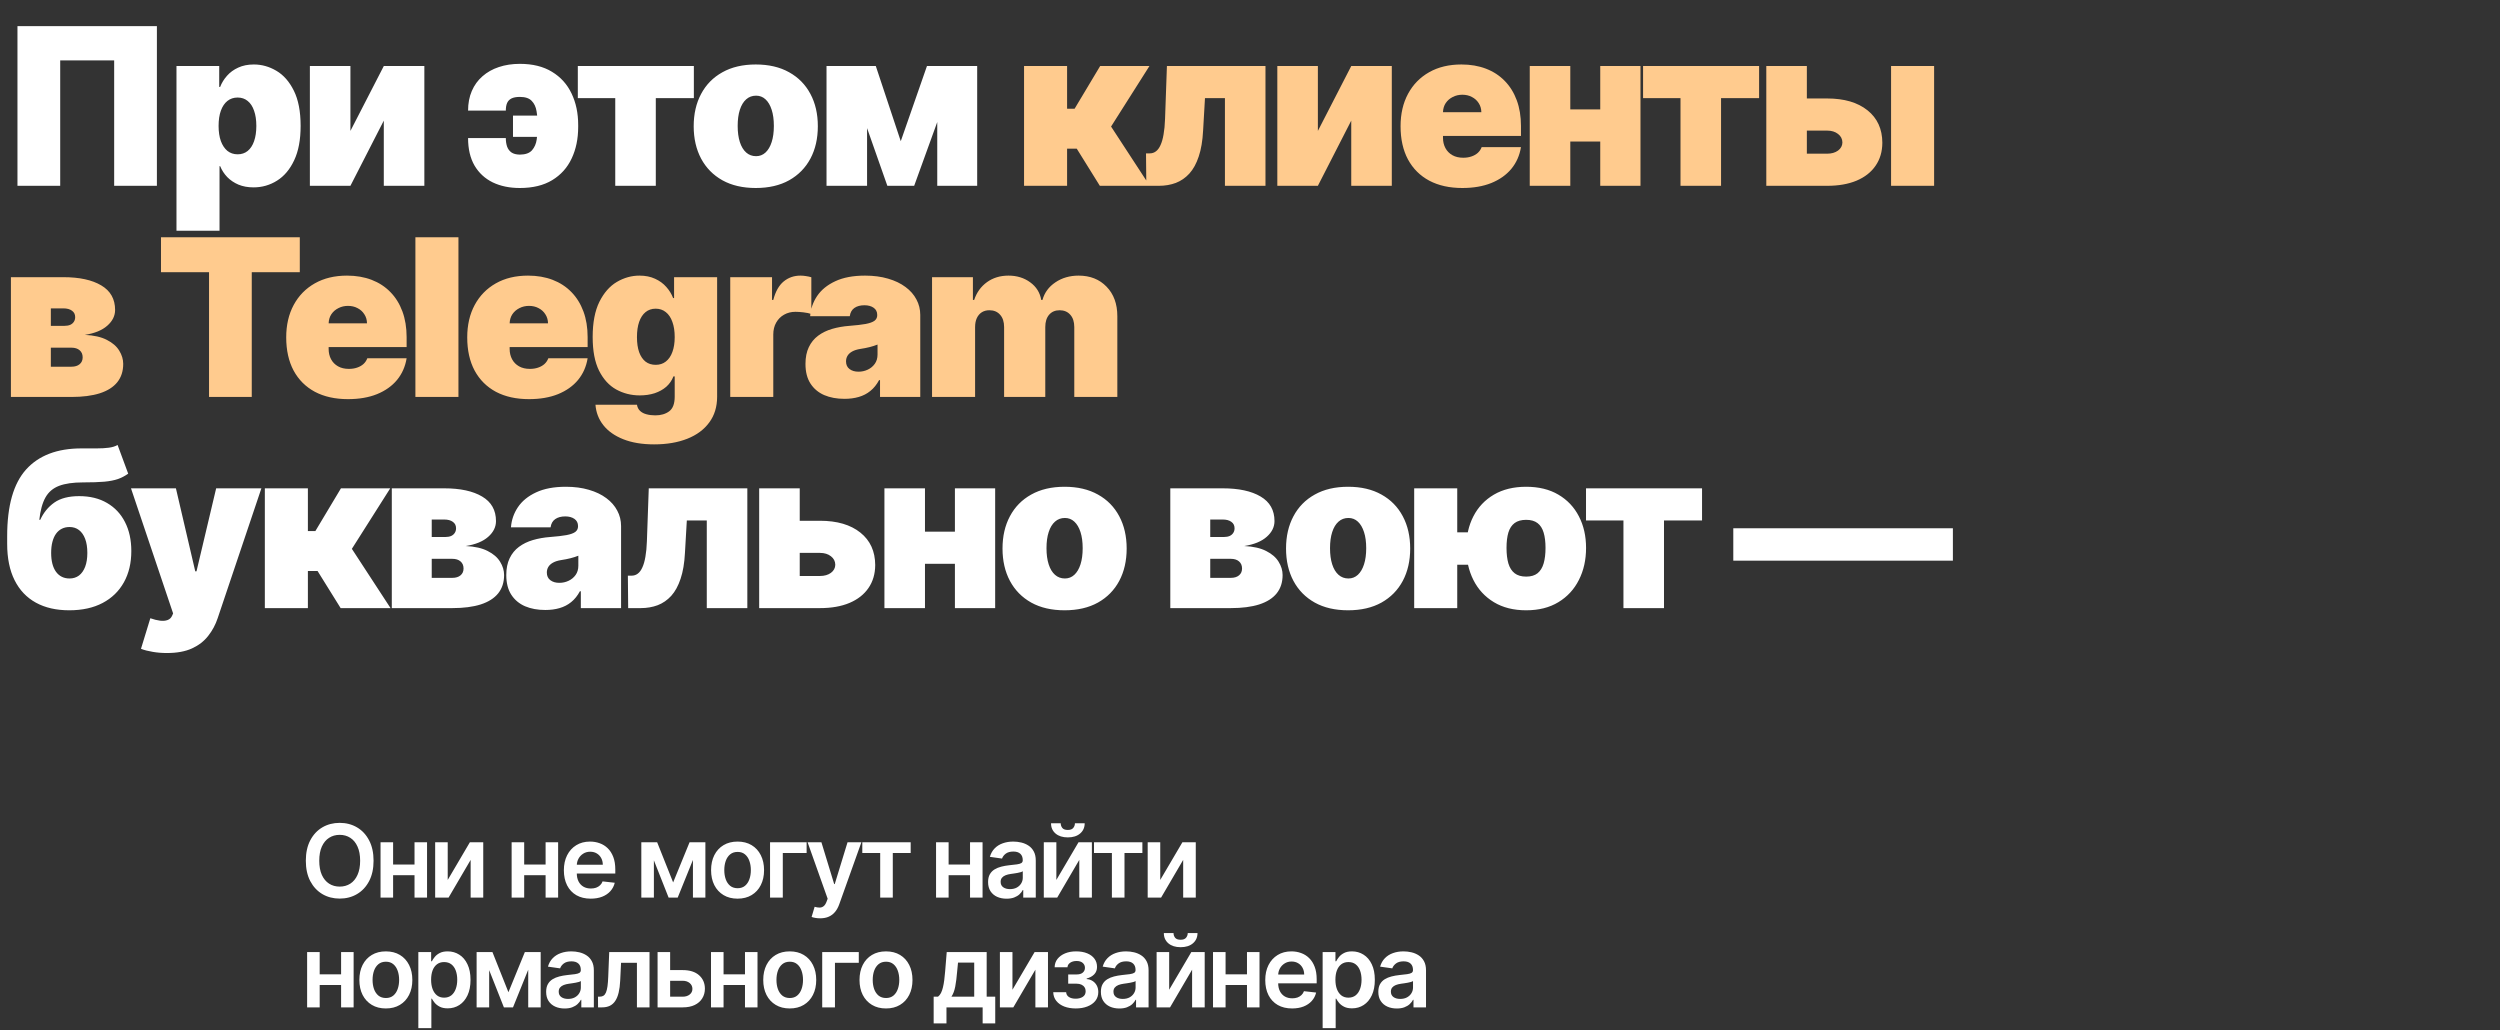 <?xml version="1.0" encoding="UTF-8"?> <svg xmlns="http://www.w3.org/2000/svg" width="296" height="122" viewBox="0 0 296 122" fill="none"><rect x="0" y="0" width="296" height="122" fill="#333333" stroke="none"/><path d="M18.577 3.091V22H13.517V7.153H7.128V22H2.068V3.091H18.577ZM20.895 27.318V7.818H25.955V10.293H26.066C26.25 9.812 26.521 9.372 26.878 8.972C27.235 8.566 27.678 8.243 28.208 8.003C28.737 7.757 29.353 7.634 30.054 7.634C30.99 7.634 31.879 7.883 32.723 8.381C33.572 8.88 34.261 9.665 34.791 10.736C35.326 11.807 35.594 13.198 35.594 14.909C35.594 16.546 35.339 17.904 34.828 18.981C34.323 20.058 33.646 20.861 32.797 21.391C31.953 21.92 31.027 22.185 30.017 22.185C29.353 22.185 28.759 22.077 28.235 21.861C27.718 21.64 27.275 21.341 26.906 20.966C26.543 20.584 26.263 20.153 26.066 19.673H25.992V27.318H20.895ZM25.881 14.909C25.881 15.598 25.97 16.195 26.149 16.7C26.333 17.199 26.592 17.587 26.924 17.864C27.263 18.134 27.666 18.27 28.134 18.27C28.602 18.27 28.999 18.137 29.325 17.873C29.657 17.602 29.91 17.217 30.082 16.719C30.261 16.214 30.35 15.611 30.35 14.909C30.35 14.207 30.261 13.607 30.082 13.109C29.91 12.604 29.657 12.219 29.325 11.954C28.999 11.684 28.602 11.548 28.134 11.548C27.666 11.548 27.263 11.684 26.924 11.954C26.592 12.219 26.333 12.604 26.149 13.109C25.97 13.607 25.881 14.207 25.881 14.909ZM41.49 15.5L45.442 7.818H50.243V22H45.442V14.281L41.49 22H36.689V7.818H41.49V15.5ZM61.551 11.474C61.132 11.474 60.8 11.536 60.554 11.659C60.314 11.782 60.141 11.964 60.037 12.204C59.938 12.438 59.889 12.736 59.889 13.099H55.42C55.42 12.232 55.568 11.456 55.863 10.773C56.159 10.083 56.581 9.502 57.128 9.028C57.676 8.548 58.322 8.184 59.067 7.938C59.818 7.686 60.646 7.56 61.551 7.56C63.065 7.56 64.333 7.874 65.355 8.501C66.383 9.123 67.155 9.979 67.672 11.068C68.196 12.158 68.457 13.401 68.457 14.798V15.02C68.457 16.43 68.199 17.679 67.682 18.768C67.171 19.858 66.401 20.713 65.373 21.335C64.352 21.951 63.078 22.259 61.551 22.259C60.332 22.259 59.261 22.037 58.338 21.594C57.421 21.144 56.704 20.483 56.187 19.609C55.676 18.729 55.42 17.642 55.42 16.349H59.889C59.889 16.719 59.938 17.051 60.037 17.347C60.141 17.642 60.314 17.876 60.554 18.048C60.8 18.215 61.132 18.301 61.551 18.307C62.216 18.301 62.696 18.128 62.991 17.79C63.287 17.451 63.471 17.03 63.545 16.525C63.619 16.014 63.656 15.512 63.656 15.02V14.798C63.656 14.213 63.613 13.669 63.527 13.164C63.447 12.659 63.256 12.253 62.954 11.945C62.659 11.631 62.191 11.474 61.551 11.474ZM64.949 13.69V16.202H60.738V13.69H64.949ZM68.414 11.622V7.818H82.153V11.622H77.647V22H72.846V11.622H68.414ZM89.483 22.259C87.944 22.259 86.627 21.954 85.531 21.345C84.435 20.729 83.595 19.873 83.01 18.778C82.426 17.676 82.133 16.399 82.133 14.946C82.133 13.493 82.426 12.219 83.01 11.124C83.595 10.022 84.435 9.166 85.531 8.557C86.627 7.941 87.944 7.634 89.483 7.634C91.022 7.634 92.339 7.941 93.434 8.557C94.53 9.166 95.37 10.022 95.955 11.124C96.54 12.219 96.832 13.493 96.832 14.946C96.832 16.399 96.54 17.676 95.955 18.778C95.37 19.873 94.53 20.729 93.434 21.345C92.339 21.954 91.022 22.259 89.483 22.259ZM89.52 18.491C89.951 18.491 90.323 18.347 90.637 18.058C90.951 17.768 91.194 17.356 91.366 16.82C91.538 16.285 91.625 15.648 91.625 14.909C91.625 14.164 91.538 13.527 91.366 12.998C91.194 12.462 90.951 12.05 90.637 11.761C90.323 11.471 89.951 11.327 89.52 11.327C89.064 11.327 88.673 11.471 88.347 11.761C88.021 12.05 87.772 12.462 87.599 12.998C87.427 13.527 87.341 14.164 87.341 14.909C87.341 15.648 87.427 16.285 87.599 16.82C87.772 17.356 88.021 17.768 88.347 18.058C88.673 18.347 89.064 18.491 89.52 18.491ZM106.65 16.719L109.752 7.818H113.372L108.238 22H105.062L100.076 7.818H103.695L106.65 16.719ZM102.661 7.818V22H97.86V7.818H102.661ZM110.971 22V7.818H115.698V22H110.971ZM13.923 52.685L15.179 56.082C14.797 56.353 14.391 56.566 13.96 56.719C13.529 56.867 12.991 56.972 12.345 57.033C11.698 57.089 10.858 57.117 9.824 57.117C8.654 57.117 7.713 57.252 6.999 57.523C6.285 57.794 5.746 58.252 5.383 58.898C5.02 59.545 4.777 60.428 4.653 61.548H4.764C5.152 60.699 5.706 60.019 6.426 59.508C7.152 58.997 8.137 58.742 9.381 58.742C10.655 58.742 11.754 59.012 12.677 59.554C13.6 60.09 14.308 60.843 14.8 61.816C15.299 62.789 15.548 63.93 15.548 65.242C15.548 66.657 15.256 67.891 14.671 68.944C14.086 69.996 13.246 70.812 12.151 71.391C11.055 71.969 9.738 72.258 8.199 72.258C6.66 72.258 5.343 71.957 4.247 71.354C3.152 70.751 2.311 69.864 1.727 68.695C1.142 67.525 0.849 66.091 0.849 64.392V63.469C0.849 59.874 1.597 57.246 3.093 55.584C4.595 53.922 6.777 53.091 9.639 53.091C10.304 53.091 10.907 53.091 11.449 53.091C11.997 53.091 12.477 53.063 12.889 53.008C13.308 52.952 13.652 52.845 13.923 52.685ZM8.236 68.492C8.667 68.492 9.039 68.374 9.353 68.141C9.667 67.901 9.91 67.556 10.082 67.106C10.255 66.651 10.341 66.103 10.341 65.463C10.341 64.811 10.255 64.257 10.082 63.801C9.91 63.346 9.667 62.998 9.353 62.758C9.039 62.518 8.667 62.398 8.236 62.398C7.897 62.398 7.593 62.465 7.322 62.601C7.051 62.736 6.82 62.936 6.629 63.201C6.445 63.459 6.303 63.78 6.205 64.161C6.106 64.537 6.057 64.971 6.057 65.463C6.057 66.423 6.248 67.168 6.629 67.697C7.017 68.227 7.553 68.492 8.236 68.492ZM19.757 77.318C19.172 77.318 18.615 77.272 18.086 77.18C17.557 77.094 17.092 76.974 16.692 76.82L17.8 73.2C18.218 73.348 18.6 73.443 18.945 73.487C19.296 73.53 19.594 73.505 19.84 73.413C20.093 73.32 20.274 73.145 20.385 72.886L20.496 72.628L15.51 57.818H20.828L23.118 67.642H23.266L25.593 57.818H30.948L25.777 73.182C25.519 73.963 25.143 74.665 24.651 75.287C24.164 75.915 23.524 76.41 22.73 76.773C21.936 77.137 20.945 77.318 19.757 77.318ZM31.357 72V57.818H36.454V62.878H37.34L40.368 57.818H46.204L41.661 64.983L46.241 72H40.332L37.599 67.605H36.454V72H31.357ZM46.389 72V57.818H52.594C54.496 57.818 55.992 58.141 57.081 58.788C58.177 59.434 58.725 60.403 58.725 61.696C58.725 62.398 58.417 63.019 57.801 63.561C57.192 64.103 56.306 64.466 55.142 64.651C56.213 64.7 57.081 64.897 57.746 65.242C58.417 65.58 58.906 66.005 59.214 66.516C59.528 67.02 59.685 67.544 59.685 68.085C59.685 68.947 59.451 69.67 58.983 70.255C58.515 70.834 57.826 71.271 56.915 71.566C56.004 71.855 54.884 72 53.554 72H46.389ZM51.117 68.418H53.554C53.967 68.418 54.29 68.319 54.524 68.122C54.764 67.925 54.884 67.654 54.884 67.31C54.884 66.953 54.764 66.673 54.524 66.469C54.29 66.266 53.967 66.165 53.554 66.165H51.117V68.418ZM51.117 63.58H52.742C53.006 63.58 53.231 63.539 53.416 63.459C53.6 63.373 53.742 63.253 53.84 63.099C53.945 62.946 53.997 62.761 53.997 62.545C53.997 62.219 53.871 61.967 53.619 61.788C53.373 61.604 53.031 61.511 52.594 61.511H51.117V63.58ZM64.561 72.222C63.656 72.222 62.856 72.074 62.16 71.778C61.471 71.477 60.929 71.021 60.535 70.412C60.141 69.803 59.944 69.027 59.944 68.085C59.944 67.31 60.077 66.648 60.341 66.1C60.606 65.546 60.975 65.094 61.449 64.743C61.923 64.392 62.474 64.124 63.102 63.94C63.736 63.755 64.419 63.635 65.152 63.58C65.946 63.518 66.583 63.444 67.063 63.358C67.549 63.266 67.9 63.139 68.116 62.979C68.331 62.813 68.439 62.595 68.439 62.324V62.287C68.439 61.918 68.297 61.635 68.014 61.438C67.731 61.24 67.368 61.142 66.924 61.142C66.438 61.142 66.041 61.25 65.734 61.465C65.432 61.675 65.25 61.998 65.189 62.435H60.498C60.56 61.573 60.834 60.779 61.32 60.053C61.812 59.32 62.53 58.735 63.471 58.298C64.413 57.855 65.589 57.633 66.998 57.633C68.014 57.633 68.925 57.754 69.731 57.994C70.538 58.227 71.224 58.557 71.79 58.981C72.357 59.4 72.787 59.892 73.083 60.459C73.385 61.019 73.535 61.628 73.535 62.287V72H68.771V70.006H68.66C68.377 70.535 68.032 70.963 67.626 71.289C67.226 71.615 66.768 71.852 66.251 72C65.74 72.148 65.176 72.222 64.561 72.222ZM66.223 69.008C66.611 69.008 66.974 68.928 67.312 68.769C67.657 68.608 67.937 68.378 68.153 68.076C68.368 67.774 68.476 67.408 68.476 66.977V65.796C68.34 65.851 68.196 65.903 68.042 65.952C67.894 66.002 67.734 66.048 67.562 66.091C67.395 66.134 67.217 66.174 67.026 66.211C66.841 66.248 66.647 66.282 66.444 66.312C66.05 66.374 65.727 66.476 65.475 66.617C65.229 66.753 65.044 66.922 64.921 67.125C64.804 67.322 64.746 67.544 64.746 67.79C64.746 68.184 64.884 68.485 65.161 68.695C65.438 68.904 65.792 69.008 66.223 69.008ZM74.376 72L74.34 68.159H74.783C75.06 68.159 75.303 68.079 75.512 67.919C75.728 67.759 75.909 67.513 76.057 67.18C76.211 66.848 76.331 66.426 76.417 65.915C76.509 65.405 76.568 64.798 76.592 64.097L76.814 57.818H88.484V72H83.683V61.622H81.32L81.098 65.463C81.037 66.669 80.864 67.691 80.581 68.528C80.304 69.365 79.935 70.04 79.473 70.55C79.011 71.055 78.476 71.424 77.867 71.658C77.257 71.886 76.586 72 75.854 72H74.376ZM92.73 61.659H97.088C99.113 61.659 100.708 62.127 101.871 63.062C103.034 63.992 103.619 65.272 103.625 66.903C103.619 67.956 103.351 68.864 102.822 69.627C102.299 70.39 101.548 70.978 100.569 71.391C99.597 71.797 98.436 72 97.088 72H89.887V57.818H94.688V68.196H97.088C97.612 68.196 98.042 68.073 98.381 67.827C98.719 67.574 98.892 67.254 98.898 66.867C98.892 66.454 98.719 66.119 98.381 65.86C98.042 65.595 97.612 65.463 97.088 65.463H92.73V61.659ZM114.835 62.952V66.756H107.707V62.952H114.835ZM109.517 57.818V72H104.716V57.818H109.517ZM117.827 57.818V72H113.062V57.818H117.827ZM126.047 72.258C124.508 72.258 123.191 71.954 122.095 71.344C121 70.729 120.16 69.873 119.575 68.778C118.99 67.676 118.698 66.399 118.698 64.946C118.698 63.493 118.99 62.219 119.575 61.124C120.16 60.022 121 59.166 122.095 58.557C123.191 57.941 124.508 57.633 126.047 57.633C127.586 57.633 128.903 57.941 129.999 58.557C131.095 59.166 131.935 60.022 132.519 61.124C133.104 62.219 133.397 63.493 133.397 64.946C133.397 66.399 133.104 67.676 132.519 68.778C131.935 69.873 131.095 70.729 129.999 71.344C128.903 71.954 127.586 72.258 126.047 72.258ZM126.084 68.492C126.515 68.492 126.887 68.347 127.201 68.058C127.515 67.768 127.758 67.356 127.931 66.82C128.103 66.285 128.189 65.648 128.189 64.909C128.189 64.164 128.103 63.527 127.931 62.998C127.758 62.462 127.515 62.05 127.201 61.761C126.887 61.471 126.515 61.327 126.084 61.327C125.629 61.327 125.238 61.471 124.912 61.761C124.585 62.05 124.336 62.462 124.164 62.998C123.991 63.527 123.905 64.164 123.905 64.909C123.905 65.648 123.991 66.285 124.164 66.82C124.336 67.356 124.585 67.768 124.912 68.058C125.238 68.347 125.629 68.492 126.084 68.492ZM138.564 72V57.818H144.769C146.671 57.818 148.167 58.141 149.256 58.788C150.352 59.434 150.9 60.403 150.9 61.696C150.9 62.398 150.592 63.019 149.976 63.561C149.367 64.103 148.481 64.466 147.317 64.651C148.388 64.7 149.256 64.897 149.921 65.242C150.592 65.58 151.081 66.005 151.389 66.516C151.703 67.02 151.86 67.544 151.86 68.085C151.86 68.947 151.626 69.67 151.158 70.255C150.69 70.834 150.001 71.271 149.09 71.566C148.179 71.855 147.059 72 145.729 72H138.564ZM143.292 68.418H145.729C146.142 68.418 146.465 68.319 146.699 68.122C146.939 67.925 147.059 67.654 147.059 67.31C147.059 66.953 146.939 66.673 146.699 66.469C146.465 66.266 146.142 66.165 145.729 66.165H143.292V68.418ZM143.292 63.58H144.917C145.181 63.58 145.406 63.539 145.591 63.459C145.775 63.373 145.917 63.253 146.015 63.099C146.12 62.946 146.172 62.761 146.172 62.545C146.172 62.219 146.046 61.967 145.794 61.788C145.548 61.604 145.206 61.511 144.769 61.511H143.292V63.58ZM159.617 72.258C158.078 72.258 156.761 71.954 155.665 71.344C154.569 70.729 153.729 69.873 153.144 68.778C152.56 67.676 152.267 66.399 152.267 64.946C152.267 63.493 152.56 62.219 153.144 61.124C153.729 60.022 154.569 59.166 155.665 58.557C156.761 57.941 158.078 57.633 159.617 57.633C161.155 57.633 162.473 57.941 163.568 58.557C164.664 59.166 165.504 60.022 166.089 61.124C166.674 62.219 166.966 63.493 166.966 64.946C166.966 66.399 166.674 67.676 166.089 68.778C165.504 69.873 164.664 70.729 163.568 71.344C162.473 71.954 161.155 72.258 159.617 72.258ZM159.654 68.492C160.084 68.492 160.457 68.347 160.771 68.058C161.085 67.768 161.328 67.356 161.5 66.82C161.673 66.285 161.759 65.648 161.759 64.909C161.759 64.164 161.673 63.527 161.5 62.998C161.328 62.462 161.085 62.05 160.771 61.761C160.457 61.471 160.084 61.327 159.654 61.327C159.198 61.327 158.807 61.471 158.481 61.761C158.155 62.05 157.905 62.462 157.733 62.998C157.561 63.527 157.475 64.164 157.475 64.909C157.475 65.648 157.561 66.285 157.733 66.82C157.905 67.356 158.155 67.768 158.481 68.058C158.807 68.347 159.198 68.492 159.654 68.492ZM176.526 63.026V66.867H168.696V63.026H176.526ZM172.537 57.818V72H167.44V57.818H172.537ZM180.699 72.258C179.209 72.258 177.935 71.938 176.876 71.298C175.818 70.658 175.008 69.781 174.448 68.667C173.888 67.553 173.608 66.288 173.608 64.872C173.608 63.469 173.888 62.222 174.448 61.133C175.008 60.043 175.818 59.188 176.876 58.566C177.935 57.944 179.209 57.633 180.699 57.633C182.188 57.633 183.459 57.944 184.512 58.566C185.571 59.188 186.38 60.043 186.94 61.133C187.507 62.222 187.79 63.469 187.79 64.872C187.79 66.288 187.507 67.553 186.94 68.667C186.38 69.781 185.571 70.658 184.512 71.298C183.459 71.938 182.188 72.258 180.699 72.258ZM180.699 68.27C181.265 68.27 181.714 68.138 182.047 67.873C182.379 67.602 182.619 67.214 182.767 66.71C182.915 66.199 182.989 65.586 182.989 64.872C182.989 64.158 182.915 63.555 182.767 63.062C182.619 62.564 182.379 62.188 182.047 61.936C181.714 61.678 181.265 61.548 180.699 61.548C180.133 61.548 179.677 61.675 179.332 61.927C178.994 62.179 178.748 62.552 178.594 63.044C178.446 63.536 178.372 64.146 178.372 64.872C178.372 65.599 178.446 66.214 178.594 66.719C178.748 67.224 178.994 67.608 179.332 67.873C179.677 68.138 180.133 68.27 180.699 68.27ZM187.784 61.622V57.818H201.522V61.622H197.017V72H192.216V61.622H187.784ZM231.222 62.545V66.386H205.222V62.545H231.222Z" fill="white"></path><path d="M121.247 22V7.818H126.344V12.878H127.23L130.258 7.818H136.094L131.551 14.983L136.131 22H130.221L127.489 17.605H126.344V22H121.247ZM135.725 22L135.688 18.159H136.132C136.409 18.159 136.652 18.079 136.861 17.919C137.076 17.759 137.258 17.513 137.406 17.18C137.56 16.848 137.68 16.426 137.766 15.915C137.858 15.405 137.917 14.798 137.941 14.097L138.163 7.818H149.833V22H145.032V11.622H142.669L142.447 15.463C142.385 16.669 142.213 17.691 141.93 18.528C141.653 19.366 141.284 20.04 140.822 20.55C140.36 21.055 139.825 21.424 139.215 21.658C138.606 21.886 137.935 22 137.203 22H135.725ZM156.037 15.5L159.988 7.818H164.789V22H159.988V14.281L156.037 22H151.235V7.818H156.037V15.5ZM173.139 22.259C171.625 22.259 170.32 21.969 169.225 21.391C168.135 20.806 167.295 19.969 166.704 18.879C166.119 17.784 165.827 16.473 165.827 14.946C165.827 13.481 166.122 12.201 166.713 11.105C167.304 10.009 168.138 9.157 169.215 8.548C170.292 7.938 171.564 7.634 173.029 7.634C174.1 7.634 175.069 7.8 175.937 8.132C176.805 8.464 177.547 8.948 178.162 9.582C178.778 10.21 179.252 10.973 179.584 11.871C179.916 12.77 180.083 13.783 180.083 14.909V16.091H167.415V13.284H175.392C175.386 12.878 175.281 12.521 175.078 12.213C174.881 11.899 174.614 11.656 174.275 11.484C173.943 11.305 173.564 11.216 173.139 11.216C172.727 11.216 172.348 11.305 172.004 11.484C171.659 11.656 171.382 11.896 171.173 12.204C170.97 12.512 170.862 12.872 170.85 13.284V16.312C170.85 16.768 170.945 17.174 171.136 17.531C171.327 17.888 171.6 18.168 171.958 18.371C172.315 18.575 172.745 18.676 173.25 18.676C173.601 18.676 173.921 18.627 174.21 18.528C174.506 18.43 174.758 18.288 174.967 18.104C175.177 17.913 175.331 17.685 175.429 17.421H180.083C179.922 18.405 179.544 19.261 178.947 19.987C178.35 20.707 177.559 21.267 176.574 21.668C175.595 22.062 174.45 22.259 173.139 22.259ZM191.242 12.952V16.756H184.114V12.952H191.242ZM185.923 7.818V22H181.122V7.818H185.923ZM194.233 7.818V22H189.469V7.818H194.233ZM194.539 11.622V7.818H208.277V11.622H203.772V22H198.971V11.622H194.539ZM211.974 11.659H216.332C218.357 11.659 219.951 12.127 221.114 13.062C222.278 13.992 222.863 15.272 222.869 16.903C222.863 17.956 222.595 18.864 222.065 19.627C221.542 20.39 220.791 20.978 219.813 21.391C218.84 21.797 217.68 22 216.332 22H209.13V7.818H213.931V18.196H216.332C216.855 18.196 217.286 18.073 217.624 17.827C217.963 17.574 218.135 17.254 218.141 16.866C218.135 16.454 217.963 16.119 217.624 15.86C217.286 15.595 216.855 15.463 216.332 15.463H211.974V11.659ZM223.903 22V7.818H228.999V22H223.903ZM1.293 47V32.818H7.497C9.399 32.818 10.895 33.141 11.984 33.788C13.08 34.434 13.628 35.403 13.628 36.696C13.628 37.398 13.32 38.019 12.704 38.561C12.095 39.103 11.209 39.466 10.046 39.651C11.117 39.7 11.984 39.897 12.649 40.242C13.32 40.58 13.809 41.005 14.117 41.516C14.431 42.02 14.588 42.544 14.588 43.085C14.588 43.947 14.354 44.67 13.886 45.255C13.419 45.834 12.729 46.271 11.818 46.566C10.907 46.855 9.787 47 8.457 47H1.293ZM6.02 43.418H8.457C8.87 43.418 9.193 43.319 9.427 43.122C9.667 42.925 9.787 42.654 9.787 42.31C9.787 41.953 9.667 41.673 9.427 41.469C9.193 41.266 8.87 41.165 8.457 41.165H6.02V43.418ZM6.02 38.58H7.645C7.91 38.58 8.134 38.539 8.319 38.459C8.504 38.373 8.645 38.253 8.744 38.099C8.848 37.946 8.901 37.761 8.901 37.545C8.901 37.219 8.774 36.967 8.522 36.788C8.276 36.604 7.934 36.511 7.497 36.511H6.02V38.58ZM19.061 32.227V28.091H35.496V32.227H29.808V47H24.749V32.227H19.061ZM41.2 47.258C39.686 47.258 38.381 46.969 37.286 46.391C36.196 45.806 35.356 44.969 34.765 43.879C34.18 42.784 33.888 41.472 33.888 39.946C33.888 38.481 34.183 37.201 34.774 36.105C35.365 35.01 36.199 34.157 37.276 33.548C38.354 32.938 39.625 32.633 41.09 32.633C42.161 32.633 43.13 32.8 43.998 33.132C44.866 33.465 45.608 33.948 46.223 34.582C46.839 35.209 47.313 35.973 47.645 36.871C47.977 37.77 48.144 38.783 48.144 39.909V41.091H35.476V38.284H43.453C43.447 37.878 43.343 37.521 43.139 37.213C42.942 36.899 42.675 36.656 42.336 36.484C42.004 36.305 41.625 36.216 41.2 36.216C40.788 36.216 40.41 36.305 40.065 36.484C39.72 36.656 39.443 36.896 39.234 37.204C39.031 37.512 38.923 37.872 38.911 38.284V41.312C38.911 41.768 39.006 42.174 39.197 42.531C39.388 42.888 39.662 43.168 40.019 43.371C40.376 43.575 40.807 43.676 41.311 43.676C41.662 43.676 41.982 43.627 42.272 43.528C42.567 43.43 42.819 43.288 43.029 43.104C43.238 42.913 43.392 42.685 43.49 42.42H48.144C47.984 43.405 47.605 44.261 47.008 44.987C46.411 45.707 45.62 46.267 44.635 46.668C43.657 47.062 42.512 47.258 41.2 47.258ZM54.28 28.091V47H49.183V28.091H54.28ZM62.632 47.258C61.118 47.258 59.813 46.969 58.717 46.391C57.628 45.806 56.788 44.969 56.197 43.879C55.612 42.784 55.32 41.472 55.32 39.946C55.32 38.481 55.615 37.201 56.206 36.105C56.797 35.01 57.631 34.157 58.708 33.548C59.785 32.938 61.056 32.633 62.521 32.633C63.592 32.633 64.562 32.8 65.43 33.132C66.298 33.465 67.039 33.948 67.655 34.582C68.27 35.209 68.744 35.973 69.077 36.871C69.409 37.77 69.575 38.783 69.575 39.909V41.091H56.908V38.284H64.885C64.879 37.878 64.774 37.521 64.571 37.213C64.374 36.899 64.106 36.656 63.768 36.484C63.435 36.305 63.057 36.216 62.632 36.216C62.22 36.216 61.841 36.305 61.497 36.484C61.152 36.656 60.875 36.896 60.666 37.204C60.462 37.512 60.355 37.872 60.342 38.284V41.312C60.342 41.768 60.438 42.174 60.629 42.531C60.819 42.888 61.093 43.168 61.45 43.371C61.807 43.575 62.238 43.676 62.743 43.676C63.094 43.676 63.414 43.627 63.703 43.528C63.999 43.43 64.251 43.288 64.46 43.104C64.67 42.913 64.823 42.685 64.922 42.42H69.575C69.415 43.405 69.037 44.261 68.44 44.987C67.843 45.707 67.052 46.267 66.067 46.668C65.088 47.062 63.943 47.258 62.632 47.258ZM77.448 52.614C76.026 52.614 74.807 52.41 73.791 52.004C72.782 51.604 71.997 51.05 71.437 50.342C70.883 49.641 70.572 48.834 70.504 47.923H75.416C75.466 48.225 75.589 48.468 75.786 48.653C75.983 48.837 76.235 48.97 76.543 49.05C76.857 49.136 77.207 49.179 77.595 49.179C78.254 49.179 78.799 49.019 79.23 48.699C79.666 48.379 79.885 47.8 79.885 46.963V44.562H79.737C79.553 45.043 79.269 45.452 78.888 45.791C78.506 46.123 78.048 46.378 77.512 46.557C76.977 46.729 76.389 46.815 75.749 46.815C74.739 46.815 73.81 46.581 72.96 46.114C72.117 45.646 71.44 44.904 70.929 43.889C70.424 42.873 70.172 41.546 70.172 39.909C70.172 38.198 70.437 36.807 70.966 35.736C71.501 34.665 72.191 33.88 73.034 33.381C73.884 32.883 74.776 32.633 75.712 32.633C76.413 32.633 77.029 32.757 77.558 33.003C78.088 33.243 78.531 33.566 78.888 33.972C79.245 34.372 79.516 34.812 79.7 35.293H79.811V32.818H84.908V46.963C84.908 48.163 84.597 49.182 83.975 50.019C83.36 50.862 82.492 51.506 81.371 51.949C80.251 52.392 78.943 52.614 77.448 52.614ZM77.632 43.196C78.1 43.196 78.5 43.067 78.832 42.808C79.171 42.544 79.43 42.168 79.608 41.682C79.793 41.189 79.885 40.599 79.885 39.909C79.885 39.207 79.793 38.607 79.608 38.109C79.43 37.604 79.171 37.219 78.832 36.955C78.5 36.684 78.1 36.548 77.632 36.548C77.164 36.548 76.764 36.684 76.432 36.955C76.106 37.219 75.853 37.604 75.675 38.109C75.502 38.607 75.416 39.207 75.416 39.909C75.416 40.611 75.502 41.208 75.675 41.7C75.853 42.187 76.106 42.559 76.432 42.818C76.764 43.07 77.164 43.196 77.632 43.196ZM86.46 47V32.818H91.409V35.514H91.556C91.815 34.517 92.224 33.788 92.784 33.326C93.351 32.864 94.012 32.633 94.769 32.633C94.991 32.633 95.21 32.652 95.425 32.689C95.647 32.72 95.859 32.766 96.062 32.827V37.176C95.81 37.09 95.499 37.025 95.13 36.982C94.76 36.939 94.443 36.918 94.179 36.918C93.68 36.918 93.231 37.032 92.831 37.259C92.437 37.481 92.126 37.795 91.898 38.201C91.67 38.601 91.556 39.072 91.556 39.614V47H86.46ZM99.985 47.222C99.08 47.222 98.28 47.074 97.584 46.778C96.895 46.477 96.353 46.021 95.959 45.412C95.565 44.803 95.368 44.027 95.368 43.085C95.368 42.31 95.501 41.648 95.765 41.1C96.03 40.546 96.399 40.094 96.873 39.743C97.347 39.392 97.898 39.124 98.526 38.94C99.16 38.755 99.843 38.635 100.576 38.58C101.37 38.518 102.007 38.444 102.487 38.358C102.973 38.266 103.324 38.139 103.54 37.979C103.755 37.813 103.863 37.595 103.863 37.324V37.287C103.863 36.918 103.721 36.635 103.438 36.438C103.155 36.24 102.792 36.142 102.349 36.142C101.862 36.142 101.465 36.25 101.157 36.465C100.856 36.675 100.674 36.998 100.613 37.435H95.922C95.984 36.573 96.258 35.779 96.744 35.053C97.237 34.32 97.954 33.735 98.895 33.298C99.837 32.855 101.013 32.633 102.422 32.633C103.438 32.633 104.349 32.754 105.155 32.994C105.962 33.227 106.648 33.557 107.214 33.981C107.781 34.4 108.211 34.892 108.507 35.459C108.808 36.019 108.959 36.628 108.959 37.287V47H104.195V45.006H104.084C103.801 45.535 103.456 45.963 103.05 46.289C102.65 46.615 102.192 46.852 101.674 47C101.164 47.148 100.6 47.222 99.985 47.222ZM101.647 44.008C102.035 44.008 102.398 43.928 102.736 43.769C103.081 43.608 103.361 43.378 103.576 43.076C103.792 42.774 103.9 42.408 103.9 41.977V40.795C103.764 40.851 103.62 40.903 103.466 40.952C103.318 41.002 103.158 41.048 102.986 41.091C102.819 41.134 102.641 41.174 102.45 41.211C102.265 41.248 102.072 41.282 101.868 41.312C101.474 41.374 101.151 41.476 100.899 41.617C100.653 41.753 100.468 41.922 100.345 42.125C100.228 42.322 100.17 42.544 100.17 42.79C100.17 43.184 100.308 43.485 100.585 43.695C100.862 43.904 101.216 44.008 101.647 44.008ZM110.354 47V32.818H115.193V35.514H115.34C115.636 34.628 116.14 33.926 116.854 33.409C117.569 32.892 118.418 32.633 119.403 32.633C120.4 32.633 121.259 32.898 121.979 33.428C122.699 33.951 123.133 34.646 123.281 35.514H123.428C123.668 34.646 124.179 33.951 124.961 33.428C125.743 32.898 126.66 32.633 127.712 32.633C129.073 32.633 130.175 33.071 131.018 33.945C131.867 34.819 132.292 35.982 132.292 37.435V47H127.195V38.727C127.195 38.106 127.038 37.619 126.725 37.269C126.411 36.911 125.989 36.733 125.46 36.733C124.936 36.733 124.521 36.911 124.213 37.269C123.912 37.619 123.761 38.106 123.761 38.727V47H118.886V38.727C118.886 38.106 118.729 37.619 118.415 37.269C118.101 36.911 117.679 36.733 117.15 36.733C116.799 36.733 116.497 36.813 116.245 36.973C115.993 37.133 115.796 37.364 115.654 37.666C115.519 37.961 115.451 38.315 115.451 38.727V47H110.354Z" fill="#FFCB8E"></path><path d="M44.23 101.91C44.23 102.85 44.054 103.656 43.702 104.326C43.352 104.994 42.875 105.505 42.27 105.86C41.667 106.215 40.984 106.393 40.22 106.393C39.456 106.393 38.771 106.215 38.166 105.86C37.564 105.502 37.086 104.989 36.734 104.322C36.385 103.651 36.21 102.847 36.21 101.91C36.21 100.969 36.385 100.165 36.734 99.498C37.086 98.827 37.564 98.315 38.166 97.96C38.771 97.604 39.456 97.427 40.22 97.427C40.984 97.427 41.667 97.604 42.27 97.96C42.875 98.315 43.352 98.827 43.702 99.498C44.054 100.165 44.23 100.969 44.23 101.91ZM42.64 101.91C42.64 101.248 42.537 100.69 42.329 100.235C42.125 99.778 41.841 99.433 41.477 99.2C41.113 98.964 40.694 98.846 40.22 98.846C39.745 98.846 39.327 98.964 38.963 99.2C38.599 99.433 38.314 99.778 38.106 100.235C37.902 100.69 37.8 101.248 37.8 101.91C37.8 102.572 37.902 103.131 38.106 103.589C38.314 104.043 38.599 104.388 38.963 104.624C39.327 104.857 39.745 104.974 40.22 104.974C40.694 104.974 41.113 104.857 41.477 104.624C41.841 104.388 42.125 104.043 42.329 103.589C42.537 103.131 42.64 102.572 42.64 101.91ZM49.552 102.362V103.627H46.066V102.362H49.552ZM46.544 99.728V106.273H45.056V99.728H46.544ZM50.562 99.728V106.273H49.079V99.728H50.562ZM53.01 104.185L55.631 99.728H57.216V106.273H55.724V101.812L53.112 106.273H51.523V99.728H53.01V104.185ZM65.072 102.362V103.627H61.587V102.362H65.072ZM62.064 99.728V106.273H60.577V99.728H62.064ZM66.082 99.728V106.273H64.599V99.728H66.082ZM69.941 106.401C69.285 106.401 68.718 106.265 68.24 105.992C67.766 105.717 67.401 105.327 67.145 104.825C66.89 104.319 66.762 103.724 66.762 103.039C66.762 102.366 66.89 101.775 67.145 101.266C67.404 100.755 67.765 100.357 68.228 100.073C68.691 99.786 69.235 99.643 69.86 99.643C70.263 99.643 70.644 99.708 71.002 99.839C71.363 99.967 71.681 100.165 71.957 100.435C72.235 100.705 72.454 101.049 72.613 101.467C72.772 101.881 72.851 102.376 72.851 102.95V103.423H67.486V102.383H71.373C71.37 102.087 71.306 101.825 71.181 101.594C71.056 101.362 70.881 101.178 70.657 101.045C70.435 100.911 70.177 100.844 69.881 100.844C69.566 100.844 69.289 100.921 69.05 101.075C68.812 101.225 68.626 101.424 68.492 101.671C68.361 101.915 68.294 102.184 68.292 102.477V103.384C68.292 103.765 68.361 104.092 68.501 104.364C68.64 104.634 68.834 104.842 69.084 104.987C69.334 105.129 69.627 105.2 69.962 105.2C70.187 105.2 70.39 105.168 70.572 105.106C70.753 105.04 70.911 104.945 71.044 104.82C71.178 104.695 71.279 104.54 71.347 104.356L72.787 104.518C72.697 104.898 72.523 105.231 72.267 105.515C72.015 105.796 71.691 106.015 71.296 106.171C70.901 106.325 70.449 106.401 69.941 106.401ZM79.7 104.479L81.643 99.728H82.888L80.241 106.273H79.163L76.576 99.728H77.808L79.7 104.479ZM77.42 99.728V106.273H75.933V99.728H77.42ZM82.044 106.273V99.728H83.518V106.273H82.044ZM87.329 106.401C86.689 106.401 86.135 106.261 85.667 105.979C85.198 105.698 84.834 105.305 84.576 104.799C84.32 104.293 84.192 103.702 84.192 103.026C84.192 102.35 84.32 101.758 84.576 101.249C84.834 100.741 85.198 100.346 85.667 100.065C86.135 99.783 86.689 99.643 87.329 99.643C87.968 99.643 88.522 99.783 88.991 100.065C89.459 100.346 89.822 100.741 90.077 101.249C90.336 101.758 90.465 102.35 90.465 103.026C90.465 103.702 90.336 104.293 90.077 104.799C89.822 105.305 89.459 105.698 88.991 105.979C88.522 106.261 87.968 106.401 87.329 106.401ZM87.337 105.165C87.684 105.165 87.974 105.07 88.207 104.88C88.439 104.687 88.613 104.428 88.726 104.104C88.843 103.781 88.901 103.42 88.901 103.022C88.901 102.621 88.843 102.259 88.726 101.935C88.613 101.609 88.439 101.349 88.207 101.156C87.974 100.962 87.684 100.866 87.337 100.866C86.982 100.866 86.687 100.962 86.451 101.156C86.218 101.349 86.043 101.609 85.927 101.935C85.813 102.259 85.756 102.621 85.756 103.022C85.756 103.42 85.813 103.781 85.927 104.104C86.043 104.428 86.218 104.687 86.451 104.88C86.687 105.07 86.982 105.165 87.337 105.165ZM95.504 99.728V100.994H92.683V106.273H91.174V99.728H95.504ZM97.1 108.728C96.889 108.728 96.695 108.711 96.516 108.677C96.34 108.646 96.199 108.609 96.094 108.566L96.452 107.364C96.676 107.43 96.877 107.461 97.053 107.458C97.229 107.455 97.384 107.4 97.517 107.292C97.653 107.187 97.769 107.011 97.862 106.763L97.995 106.41L95.621 99.728H97.257L98.766 104.671H98.834L100.347 99.728H101.987L99.367 107.066C99.245 107.413 99.082 107.71 98.881 107.957C98.679 108.207 98.432 108.397 98.139 108.528C97.85 108.661 97.503 108.728 97.1 108.728ZM102.097 100.994V99.728H107.824V100.994H105.706V106.273H104.215V100.994H102.097ZM115.325 102.362V103.627H111.839V102.362H115.325ZM112.316 99.728V106.273H110.829V99.728H112.316ZM116.335 99.728V106.273H114.852V99.728H116.335ZM119.179 106.406C118.764 106.406 118.391 106.332 118.058 106.184C117.729 106.033 117.467 105.812 117.274 105.519C117.084 105.227 116.989 104.866 116.989 104.437C116.989 104.067 117.057 103.762 117.193 103.521C117.33 103.279 117.516 103.086 117.751 102.941C117.987 102.796 118.253 102.687 118.548 102.613C118.847 102.536 119.155 102.481 119.473 102.447C119.857 102.407 120.168 102.371 120.406 102.34C120.645 102.306 120.818 102.255 120.926 102.187C121.037 102.116 121.092 102.006 121.092 101.859V101.833C121.092 101.512 120.997 101.263 120.807 101.087C120.616 100.911 120.342 100.823 119.984 100.823C119.607 100.823 119.307 100.906 119.085 101.07C118.866 101.235 118.719 101.43 118.642 101.654L117.202 101.45C117.315 101.052 117.503 100.719 117.764 100.452C118.026 100.183 118.345 99.981 118.723 99.847C119.101 99.711 119.518 99.643 119.976 99.643C120.291 99.643 120.605 99.68 120.918 99.754C121.23 99.827 121.516 99.95 121.774 100.12C122.033 100.288 122.24 100.516 122.396 100.806C122.555 101.096 122.635 101.458 122.635 101.893V106.273H121.152V105.374H121.101C121.007 105.556 120.875 105.727 120.705 105.886C120.537 106.042 120.325 106.168 120.07 106.265C119.817 106.359 119.52 106.406 119.179 106.406ZM119.58 105.272C119.889 105.272 120.158 105.211 120.385 105.089C120.612 104.964 120.787 104.799 120.909 104.594C121.034 104.39 121.097 104.167 121.097 103.925V103.154C121.048 103.194 120.966 103.231 120.849 103.265C120.736 103.299 120.608 103.329 120.466 103.354C120.324 103.38 120.183 103.403 120.044 103.423C119.905 103.442 119.784 103.46 119.682 103.474C119.452 103.505 119.246 103.556 119.064 103.627C118.882 103.698 118.739 103.798 118.634 103.925C118.528 104.05 118.476 104.212 118.476 104.411C118.476 104.695 118.58 104.91 118.787 105.055C118.994 105.2 119.259 105.272 119.58 105.272ZM125.073 104.185L127.694 99.728H129.279V106.273H127.788V101.812L125.176 106.273H123.586V99.728H125.073V104.185ZM127.272 97.478H128.427C128.427 97.975 128.247 98.379 127.886 98.688C127.528 98.995 127.042 99.148 126.428 99.148C125.82 99.148 125.336 98.995 124.975 98.688C124.617 98.379 124.44 97.975 124.443 97.478H125.589C125.589 97.683 125.651 97.866 125.776 98.028C125.904 98.187 126.122 98.266 126.428 98.266C126.73 98.266 126.944 98.187 127.072 98.028C127.203 97.869 127.269 97.685 127.272 97.478ZM129.53 100.994V99.728H135.258V100.994H133.14V106.273H131.648V100.994H129.53ZM137.373 104.185L139.994 99.728H141.579V106.273H140.088V101.812L137.476 106.273H135.886V99.728H137.373V104.185ZM40.859 115.362V116.627H37.373V115.362H40.859ZM37.851 112.728V119.273H36.363V112.728H37.851ZM41.869 112.728V119.273H40.386V112.728H41.869ZM45.685 119.401C45.046 119.401 44.492 119.261 44.023 118.979C43.554 118.698 43.191 118.305 42.932 117.799C42.676 117.293 42.549 116.702 42.549 116.026C42.549 115.35 42.676 114.758 42.932 114.249C43.191 113.741 43.554 113.346 44.023 113.065C44.492 112.783 45.046 112.643 45.685 112.643C46.324 112.643 46.878 112.783 47.347 113.065C47.816 113.346 48.178 113.741 48.434 114.249C48.692 114.758 48.821 115.35 48.821 116.026C48.821 116.702 48.692 117.293 48.434 117.799C48.178 118.305 47.816 118.698 47.347 118.979C46.878 119.261 46.324 119.401 45.685 119.401ZM45.694 118.165C46.04 118.165 46.33 118.07 46.563 117.88C46.796 117.687 46.969 117.428 47.083 117.104C47.199 116.781 47.257 116.42 47.257 116.022C47.257 115.621 47.199 115.259 47.083 114.935C46.969 114.609 46.796 114.349 46.563 114.156C46.33 113.962 46.04 113.866 45.694 113.866C45.338 113.866 45.043 113.962 44.807 114.156C44.574 114.349 44.399 114.609 44.283 114.935C44.169 115.259 44.112 115.621 44.112 116.022C44.112 116.42 44.169 116.781 44.283 117.104C44.399 117.428 44.574 117.687 44.807 117.88C45.043 118.07 45.338 118.165 45.694 118.165ZM49.531 121.728V112.728H51.048V113.81H51.137C51.217 113.651 51.329 113.482 51.474 113.303C51.619 113.121 51.815 112.967 52.062 112.839C52.309 112.708 52.624 112.643 53.008 112.643C53.514 112.643 53.969 112.772 54.376 113.031C54.785 113.286 55.109 113.665 55.347 114.168C55.589 114.668 55.71 115.282 55.71 116.009C55.71 116.728 55.592 117.339 55.356 117.842C55.12 118.344 54.799 118.728 54.393 118.992C53.987 119.256 53.526 119.388 53.012 119.388C52.637 119.388 52.326 119.326 52.079 119.201C51.832 119.076 51.633 118.925 51.482 118.749C51.335 118.57 51.219 118.401 51.137 118.242H51.073V121.728H49.531ZM51.043 116.001C51.043 116.424 51.103 116.795 51.222 117.113C51.344 117.431 51.519 117.68 51.746 117.859C51.977 118.035 52.255 118.123 52.582 118.123C52.923 118.123 53.208 118.032 53.438 117.85C53.668 117.665 53.842 117.414 53.958 117.096C54.078 116.775 54.137 116.41 54.137 116.001C54.137 115.594 54.079 115.234 53.962 114.918C53.846 114.603 53.673 114.356 53.443 114.177C53.212 113.998 52.925 113.908 52.582 113.908C52.252 113.908 51.972 113.995 51.742 114.168C51.512 114.342 51.337 114.585 51.218 114.897C51.102 115.21 51.043 115.577 51.043 116.001ZM60.198 117.479L62.141 112.728H63.385L60.739 119.273H59.661L57.074 112.728H58.306L60.198 117.479ZM57.918 112.728V119.273H56.431V112.728H57.918ZM62.541 119.273V112.728H64.016V119.273H62.541ZM66.855 119.406C66.44 119.406 66.066 119.332 65.734 119.184C65.404 119.033 65.143 118.812 64.95 118.519C64.76 118.227 64.664 117.866 64.664 117.437C64.664 117.067 64.733 116.762 64.869 116.521C65.005 116.279 65.191 116.086 65.427 115.941C65.663 115.796 65.929 115.687 66.224 115.613C66.522 115.536 66.831 115.481 67.149 115.447C67.532 115.407 67.843 115.371 68.082 115.34C68.321 115.306 68.494 115.255 68.602 115.187C68.713 115.116 68.768 115.006 68.768 114.859V114.833C68.768 114.512 68.673 114.263 68.483 114.087C68.292 113.911 68.018 113.823 67.66 113.823C67.282 113.823 66.983 113.906 66.761 114.07C66.542 114.235 66.394 114.43 66.318 114.654L64.877 114.45C64.991 114.052 65.179 113.719 65.44 113.452C65.701 113.183 66.021 112.981 66.399 112.847C66.777 112.711 67.194 112.643 67.652 112.643C67.967 112.643 68.281 112.68 68.593 112.754C68.906 112.827 69.191 112.95 69.45 113.12C69.708 113.288 69.916 113.516 70.072 113.806C70.231 114.096 70.311 114.458 70.311 114.893V119.273H68.828V118.374H68.777C68.683 118.556 68.551 118.727 68.38 118.886C68.213 119.042 68.001 119.168 67.745 119.265C67.493 119.359 67.196 119.406 66.855 119.406ZM67.255 118.272C67.565 118.272 67.833 118.211 68.061 118.089C68.288 117.964 68.463 117.799 68.585 117.594C68.71 117.39 68.772 117.167 68.772 116.925V116.154C68.724 116.194 68.642 116.231 68.525 116.265C68.412 116.299 68.284 116.329 68.142 116.354C68 116.38 67.859 116.403 67.72 116.423C67.581 116.442 67.46 116.46 67.358 116.474C67.127 116.505 66.921 116.556 66.74 116.627C66.558 116.698 66.414 116.798 66.309 116.925C66.204 117.05 66.152 117.212 66.152 117.411C66.152 117.695 66.255 117.91 66.463 118.055C66.67 118.2 66.934 118.272 67.255 118.272ZM70.81 119.273L70.802 118.004H71.028C71.198 118.004 71.341 117.965 71.458 117.888C71.574 117.812 71.671 117.684 71.748 117.505C71.824 117.323 71.884 117.079 71.927 116.772C71.969 116.465 71.999 116.083 72.016 115.626L72.131 112.728H76.904V119.273H75.412V113.994H73.533L73.431 116.103C73.405 116.648 73.344 117.121 73.248 117.522C73.154 117.92 73.02 118.248 72.847 118.506C72.677 118.765 72.462 118.958 72.204 119.086C71.945 119.211 71.64 119.273 71.287 119.273H70.81ZM78.901 114.859H80.832C81.667 114.859 82.313 115.062 82.77 115.468C83.228 115.874 83.458 116.407 83.461 117.066C83.458 117.495 83.353 117.876 83.145 118.208C82.941 118.54 82.643 118.802 82.251 118.992C81.861 119.18 81.388 119.273 80.832 119.273H77.857V112.728H79.344V118.008H80.832C81.167 118.008 81.442 117.923 81.658 117.752C81.874 117.579 81.982 117.357 81.982 117.087C81.982 116.803 81.874 116.572 81.658 116.393C81.442 116.214 81.167 116.124 80.832 116.124H78.901V114.859ZM88.679 115.362V116.627H85.193V115.362H88.679ZM85.67 112.728V119.273H84.183V112.728H85.67ZM89.689 112.728V119.273H88.206V112.728H89.689ZM93.504 119.401C92.865 119.401 92.311 119.261 91.843 118.979C91.374 118.698 91.01 118.305 90.752 117.799C90.496 117.293 90.368 116.702 90.368 116.026C90.368 115.35 90.496 114.758 90.752 114.249C91.01 113.741 91.374 113.346 91.843 113.065C92.311 112.783 92.865 112.643 93.504 112.643C94.144 112.643 94.698 112.783 95.166 113.065C95.635 113.346 95.997 113.741 96.253 114.249C96.512 114.758 96.641 115.35 96.641 116.026C96.641 116.702 96.512 117.293 96.253 117.799C95.997 118.305 95.635 118.698 95.166 118.979C94.698 119.261 94.144 119.401 93.504 119.401ZM93.513 118.165C93.86 118.165 94.149 118.07 94.382 117.88C94.615 117.687 94.789 117.428 94.902 117.104C95.019 116.781 95.077 116.42 95.077 116.022C95.077 115.621 95.019 115.259 94.902 114.935C94.789 114.609 94.615 114.349 94.382 114.156C94.149 113.962 93.86 113.866 93.513 113.866C93.158 113.866 92.862 113.962 92.627 114.156C92.394 114.349 92.219 114.609 92.103 114.935C91.989 115.259 91.932 115.621 91.932 116.022C91.932 116.42 91.989 116.781 92.103 117.104C92.219 117.428 92.394 117.687 92.627 117.88C92.862 118.07 93.158 118.165 93.513 118.165ZM101.68 112.728V113.994H98.859V119.273H97.35V112.728H101.68ZM104.902 119.401C104.263 119.401 103.709 119.261 103.24 118.979C102.771 118.698 102.408 118.305 102.149 117.799C101.894 117.293 101.766 116.702 101.766 116.026C101.766 115.35 101.894 114.758 102.149 114.249C102.408 113.741 102.771 113.346 103.24 113.065C103.709 112.783 104.263 112.643 104.902 112.643C105.541 112.643 106.095 112.783 106.564 113.065C107.033 113.346 107.395 113.741 107.651 114.249C107.909 114.758 108.038 115.35 108.038 116.026C108.038 116.702 107.909 117.293 107.651 117.799C107.395 118.305 107.033 118.698 106.564 118.979C106.095 119.261 105.541 119.401 104.902 119.401ZM104.911 118.165C105.257 118.165 105.547 118.07 105.78 117.88C106.013 117.687 106.186 117.428 106.3 117.104C106.416 116.781 106.475 116.42 106.475 116.022C106.475 115.621 106.416 115.259 106.3 114.935C106.186 114.609 106.013 114.349 105.78 114.156C105.547 113.962 105.257 113.866 104.911 113.866C104.556 113.866 104.26 113.962 104.024 114.156C103.791 114.349 103.617 114.609 103.5 114.935C103.386 115.259 103.33 115.621 103.33 116.022C103.33 116.42 103.386 116.781 103.5 117.104C103.617 117.428 103.791 117.687 104.024 117.88C104.26 118.07 104.556 118.165 104.911 118.165ZM110.545 121.174V118.004H111.065C111.204 117.896 111.32 117.749 111.414 117.565C111.508 117.377 111.585 117.157 111.644 116.904C111.707 116.648 111.758 116.363 111.798 116.048C111.837 115.729 111.873 115.387 111.904 115.021L112.092 112.728H116.822V118.004H117.836V121.174H116.345V119.273H112.062V121.174H110.545ZM112.65 118.004H115.347V113.972H113.43L113.327 115.021C113.271 115.714 113.195 116.308 113.102 116.802C113.008 117.296 112.857 117.697 112.65 118.004ZM119.875 117.185L122.496 112.728H124.081V119.273H122.589V114.812L119.977 119.273H118.388V112.728H119.875V117.185ZM124.703 117.479H126.233C126.247 117.724 126.356 117.913 126.561 118.046C126.765 118.18 127.031 118.246 127.358 118.246C127.69 118.246 127.97 118.174 128.197 118.029C128.427 117.881 128.542 117.658 128.542 117.36C128.542 117.184 128.498 117.029 128.41 116.896C128.322 116.759 128.198 116.654 128.039 116.58C127.88 116.506 127.693 116.469 127.477 116.469H126.475V115.374H127.477C127.798 115.374 128.041 115.3 128.206 115.153C128.373 115.005 128.457 114.819 128.457 114.594C128.457 114.353 128.369 114.157 128.193 114.006C128.02 113.856 127.779 113.781 127.473 113.781C127.166 113.781 126.91 113.85 126.706 113.989C126.504 114.129 126.399 114.308 126.39 114.526H124.869C124.875 114.146 124.988 113.815 125.21 113.533C125.434 113.252 125.735 113.033 126.113 112.877C126.494 112.721 126.923 112.643 127.4 112.643C127.912 112.643 128.353 112.719 128.725 112.873C129.098 113.026 129.385 113.241 129.586 113.516C129.788 113.789 129.889 114.11 129.889 114.479C129.889 114.835 129.778 115.129 129.556 115.362C129.335 115.592 129.037 115.756 128.662 115.856V115.924C128.92 115.938 129.153 116.012 129.36 116.146C129.568 116.276 129.733 116.454 129.855 116.678C129.977 116.903 130.038 117.163 130.038 117.458C130.038 117.859 129.923 118.205 129.693 118.498C129.463 118.788 129.146 119.011 128.743 119.167C128.342 119.323 127.883 119.401 127.366 119.401C126.863 119.401 126.413 119.326 126.015 119.175C125.62 119.022 125.306 118.802 125.073 118.515C124.841 118.228 124.717 117.883 124.703 117.479ZM132.536 119.406C132.121 119.406 131.748 119.332 131.415 119.184C131.086 119.033 130.824 118.812 130.631 118.519C130.441 118.227 130.346 117.866 130.346 117.437C130.346 117.067 130.414 116.762 130.55 116.521C130.687 116.279 130.873 116.086 131.108 115.941C131.344 115.796 131.61 115.687 131.905 115.613C132.204 115.536 132.512 115.481 132.83 115.447C133.214 115.407 133.525 115.371 133.763 115.34C134.002 115.306 134.175 115.255 134.283 115.187C134.394 115.116 134.449 115.006 134.449 114.859V114.833C134.449 114.512 134.354 114.263 134.164 114.087C133.973 113.911 133.699 113.823 133.341 113.823C132.964 113.823 132.664 113.906 132.442 114.07C132.223 114.235 132.076 114.43 131.999 114.654L130.559 114.45C130.672 114.052 130.86 113.719 131.121 113.452C131.383 113.183 131.702 112.981 132.08 112.847C132.458 112.711 132.875 112.643 133.333 112.643C133.648 112.643 133.962 112.68 134.275 112.754C134.587 112.827 134.873 112.95 135.131 113.12C135.39 113.288 135.597 113.516 135.753 113.806C135.912 114.096 135.992 114.458 135.992 114.893V119.273H134.509V118.374H134.458C134.364 118.556 134.232 118.727 134.062 118.886C133.894 119.042 133.682 119.168 133.427 119.265C133.174 119.359 132.877 119.406 132.536 119.406ZM132.937 118.272C133.246 118.272 133.515 118.211 133.742 118.089C133.969 117.964 134.144 117.799 134.266 117.594C134.391 117.39 134.454 117.167 134.454 116.925V116.154C134.405 116.194 134.323 116.231 134.206 116.265C134.093 116.299 133.965 116.329 133.823 116.354C133.681 116.38 133.54 116.403 133.401 116.423C133.262 116.442 133.141 116.46 133.039 116.474C132.809 116.505 132.603 116.556 132.421 116.627C132.239 116.698 132.096 116.798 131.991 116.925C131.885 117.05 131.833 117.212 131.833 117.411C131.833 117.695 131.937 117.91 132.144 118.055C132.351 118.2 132.616 118.272 132.937 118.272ZM138.43 117.185L141.051 112.728H142.636V119.273H141.145V114.812L138.533 119.273H136.943V112.728H138.43V117.185ZM140.629 110.478H141.784C141.784 110.975 141.604 111.379 141.243 111.688C140.885 111.995 140.399 112.148 139.785 112.148C139.177 112.148 138.693 111.995 138.332 111.688C137.974 111.379 137.797 110.975 137.8 110.478H138.946C138.946 110.683 139.008 110.866 139.133 111.028C139.261 111.187 139.479 111.266 139.785 111.266C140.087 111.266 140.301 111.187 140.429 111.028C140.56 110.869 140.626 110.685 140.629 110.478ZM148.116 115.362V116.627H144.63V115.362H148.116ZM145.108 112.728V119.273H143.62V112.728H145.108ZM149.126 112.728V119.273H147.643V112.728H149.126ZM152.985 119.401C152.328 119.401 151.762 119.265 151.284 118.992C150.81 118.717 150.445 118.327 150.189 117.825C149.933 117.319 149.806 116.724 149.806 116.039C149.806 115.366 149.933 114.775 150.189 114.266C150.448 113.755 150.808 113.357 151.272 113.073C151.735 112.786 152.279 112.643 152.904 112.643C153.307 112.643 153.688 112.708 154.046 112.839C154.406 112.967 154.725 113.165 155 113.435C155.279 113.705 155.497 114.049 155.656 114.467C155.816 114.881 155.895 115.376 155.895 115.95V116.423H150.53V115.383H154.416C154.414 115.087 154.35 114.825 154.225 114.594C154.1 114.362 153.925 114.178 153.7 114.045C153.479 113.911 153.22 113.844 152.925 113.844C152.61 113.844 152.333 113.921 152.094 114.075C151.855 114.225 151.669 114.424 151.536 114.671C151.405 114.915 151.338 115.184 151.335 115.477V116.384C151.335 116.765 151.405 117.092 151.544 117.364C151.683 117.634 151.878 117.842 152.128 117.987C152.378 118.129 152.671 118.2 153.006 118.2C153.23 118.2 153.433 118.168 153.615 118.106C153.797 118.04 153.955 117.945 154.088 117.82C154.222 117.695 154.323 117.54 154.391 117.356L155.831 117.518C155.74 117.898 155.567 118.231 155.311 118.515C155.058 118.796 154.735 119.015 154.34 119.171C153.945 119.325 153.493 119.401 152.985 119.401ZM156.6 121.728V112.728H158.117V113.81H158.207C158.286 113.651 158.398 113.482 158.543 113.303C158.688 113.121 158.884 112.967 159.131 112.839C159.379 112.708 159.694 112.643 160.077 112.643C160.583 112.643 161.039 112.772 161.445 113.031C161.854 113.286 162.178 113.665 162.417 114.168C162.658 114.668 162.779 115.282 162.779 116.009C162.779 116.728 162.661 117.339 162.425 117.842C162.19 118.344 161.869 118.728 161.462 118.992C161.056 119.256 160.596 119.388 160.082 119.388C159.707 119.388 159.396 119.326 159.148 119.201C158.901 119.076 158.702 118.925 158.552 118.749C158.404 118.57 158.289 118.401 158.207 118.242H158.143V121.728H156.6ZM158.113 116.001C158.113 116.424 158.173 116.795 158.292 117.113C158.414 117.431 158.589 117.68 158.816 117.859C159.046 118.035 159.325 118.123 159.651 118.123C159.992 118.123 160.278 118.032 160.508 117.85C160.738 117.665 160.911 117.414 161.028 117.096C161.147 116.775 161.207 116.41 161.207 116.001C161.207 115.594 161.148 115.234 161.032 114.918C160.915 114.603 160.742 114.356 160.512 114.177C160.282 113.998 159.995 113.908 159.651 113.908C159.322 113.908 159.042 113.995 158.812 114.168C158.582 114.342 158.407 114.585 158.288 114.897C158.171 115.21 158.113 115.577 158.113 116.001ZM165.384 119.406C164.969 119.406 164.595 119.332 164.263 119.184C163.933 119.033 163.672 118.812 163.479 118.519C163.288 118.227 163.193 117.866 163.193 117.437C163.193 117.067 163.261 116.762 163.398 116.521C163.534 116.279 163.72 116.086 163.956 115.941C164.192 115.796 164.458 115.687 164.753 115.613C165.051 115.536 165.36 115.481 165.678 115.447C166.061 115.407 166.372 115.371 166.611 115.34C166.85 115.306 167.023 115.255 167.131 115.187C167.242 115.116 167.297 115.006 167.297 114.859V114.833C167.297 114.512 167.202 114.263 167.011 114.087C166.821 113.911 166.547 113.823 166.189 113.823C165.811 113.823 165.511 113.906 165.29 114.07C165.071 114.235 164.923 114.43 164.847 114.654L163.406 114.45C163.52 114.052 163.708 113.719 163.969 113.452C164.23 113.183 164.55 112.981 164.928 112.847C165.306 112.711 165.723 112.643 166.181 112.643C166.496 112.643 166.81 112.68 167.122 112.754C167.435 112.827 167.72 112.95 167.979 113.12C168.237 113.288 168.445 113.516 168.601 113.806C168.76 114.096 168.84 114.458 168.84 114.893V119.273H167.357V118.374H167.306C167.212 118.556 167.08 118.727 166.909 118.886C166.742 119.042 166.53 119.168 166.274 119.265C166.021 119.359 165.725 119.406 165.384 119.406ZM165.784 118.272C166.094 118.272 166.362 118.211 166.59 118.089C166.817 117.964 166.992 117.799 167.114 117.594C167.239 117.39 167.301 117.167 167.301 116.925V116.154C167.253 116.194 167.171 116.231 167.054 116.265C166.94 116.299 166.813 116.329 166.671 116.354C166.529 116.38 166.388 116.403 166.249 116.423C166.11 116.442 165.989 116.46 165.886 116.474C165.656 116.505 165.45 116.556 165.269 116.627C165.087 116.698 164.943 116.798 164.838 116.925C164.733 117.05 164.681 117.212 164.681 117.411C164.681 117.695 164.784 117.91 164.992 118.055C165.199 118.2 165.463 118.272 165.784 118.272Z" fill="white"></path></svg> 